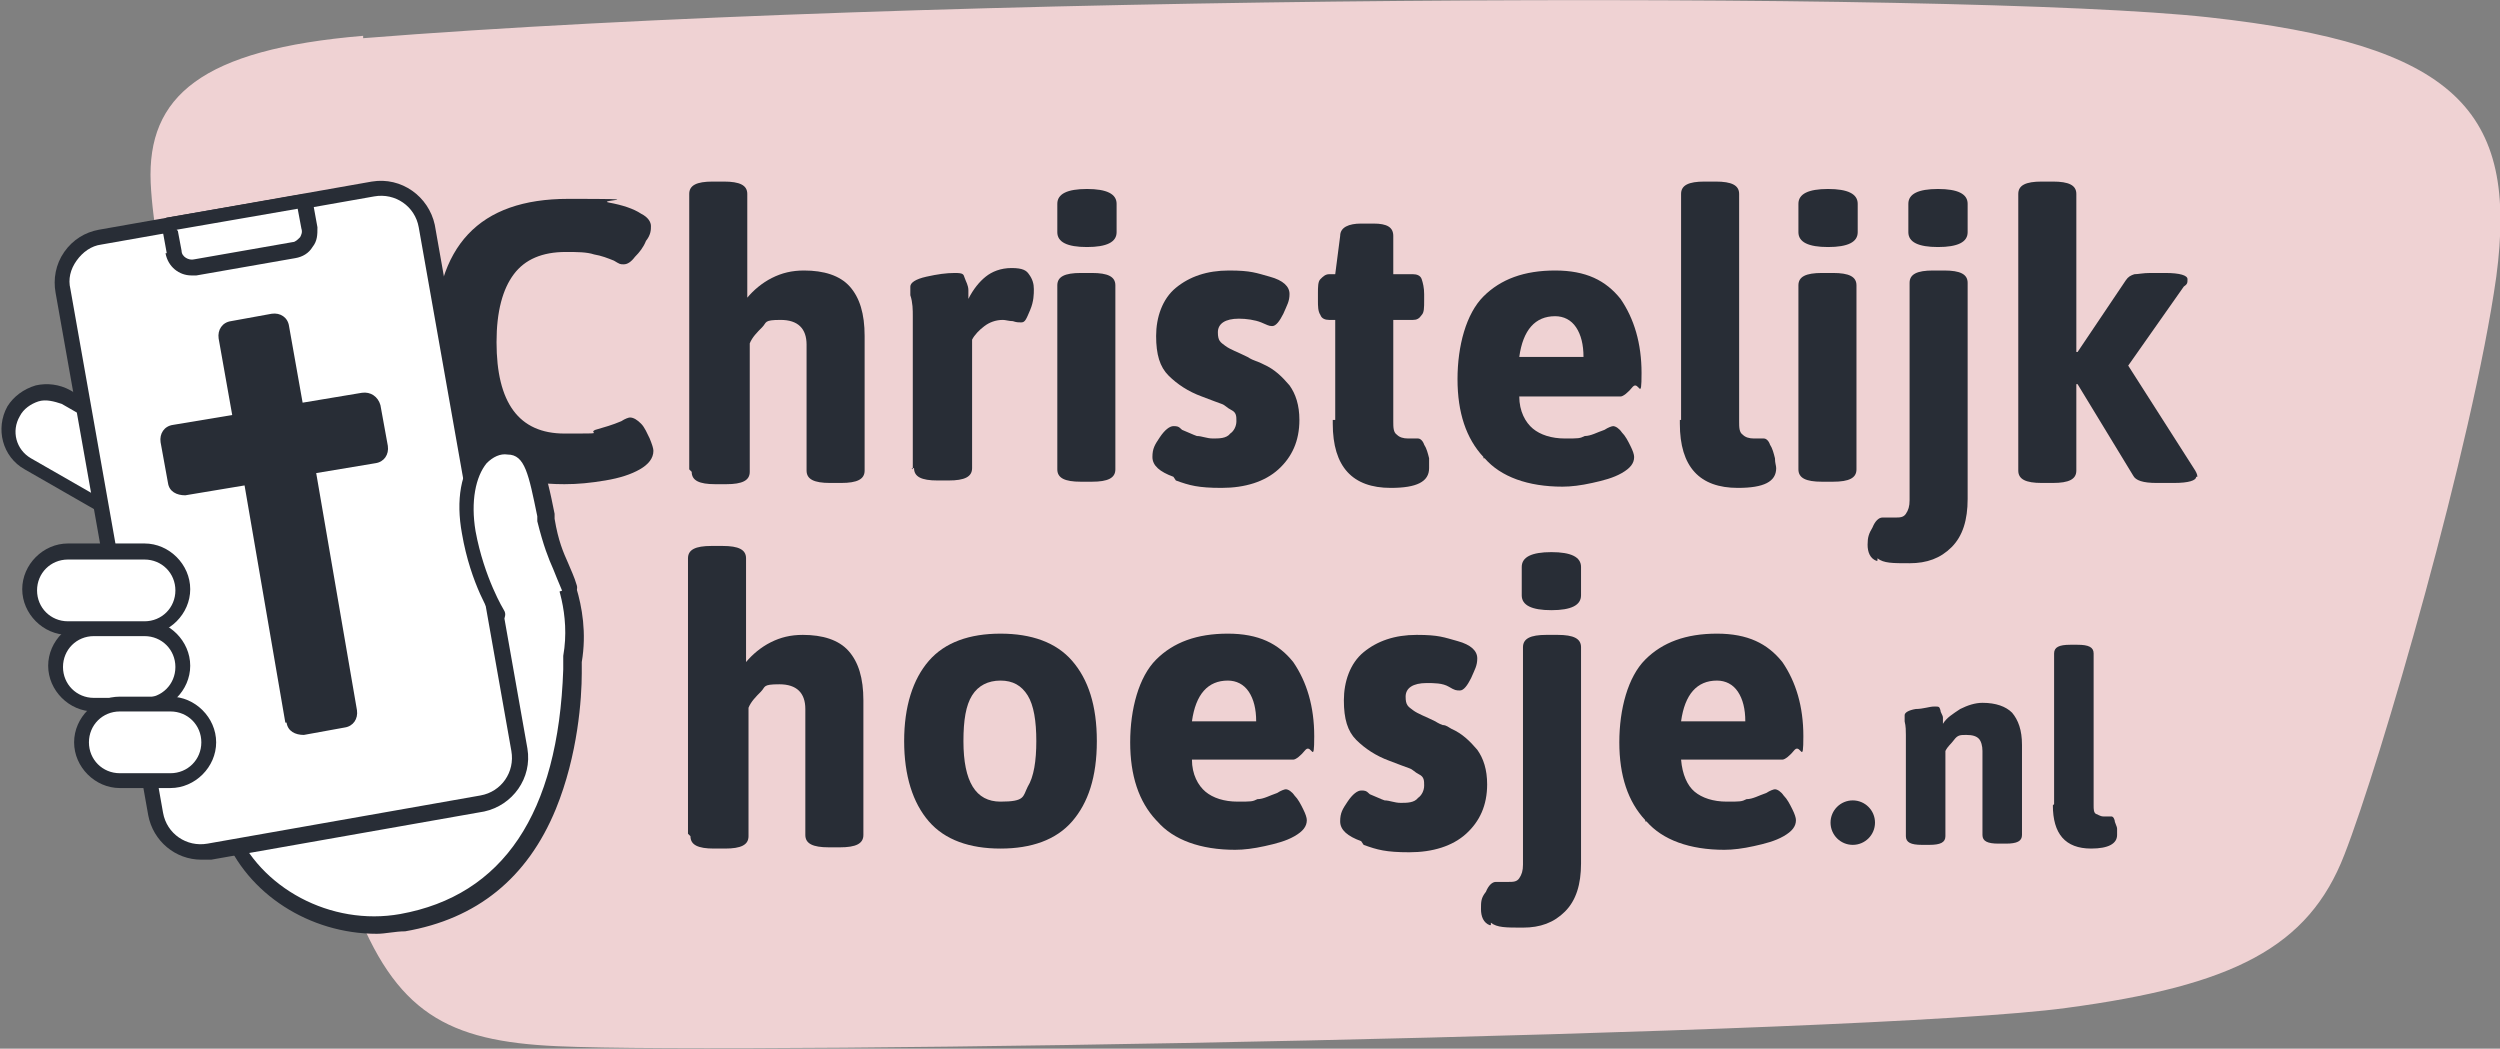 <svg viewBox="0 0 202.4 84.9" version="1.1" xmlns="http://www.w3.org/2000/svg" id="Laag_1">
  
  <rect x="0" y="0" width="202.4" height="84.9" fill="#808080" stroke="none"/>
  
  <defs>
    <style>
      .st0 {
        fill: #38372d;
      }

      .st1 {
        fill: #efd2d3;
      }

      .st2 {
        fill: #fff;
      }

      .st3 {
        fill: #282d36;
      }
    </style>
  </defs>
  <path d="M29.3,3.1C74.4-.5,158.7-.8,178.8,1.4c20,2.2,25.1,7.5,23.3,21-1.9,13.5-9.4,39.4-12.3,46.8-2.9,7.5-9,10.6-22.5,12.4-16,2.2-107.1,3.8-122.2,3.1-8.9-.4-13.1-2.7-16.5-11.7-3.5-9-15.8-45-16.4-58.2-.3-7,4.1-10.8,17.2-11.9v.2Z" class="st1"></path>
  <path d="M154.3,67.8v-8.3c0-.3,0-.7-.1-1.1v-.5c0-.2.3-.4.9-.5.6,0,1.1-.2,1.5-.2s.4,0,.5.3c0,.2.2.4.2.6v.5c.3-.5.8-.8,1.4-1.2.6-.3,1.2-.5,1.8-.5,1.1,0,1.9.3,2.4.8.5.6.8,1.4.8,2.6v7.3c0,.5-.4.7-1.3.7h-.6c-.9,0-1.3-.2-1.3-.7v-6.8c0-.4-.1-.8-.3-1s-.5-.3-1-.3-.7,0-1,.4-.5.5-.7.9v6.9c0,.5-.4.7-1.3.7h-.6c-.9,0-1.3-.2-1.3-.7h0Z" class="st3"></path>
  <path d="M166.3,65.1v-12.2c0-.5.4-.7,1.3-.7h.6c.9,0,1.3.2,1.3.7v12.3c0,.3,0,.6.2.7.1,0,.3.2.6.2h.6c.1,0,.2,0,.3.3,0,.2.2.5.2.7v.5c0,.7-.7,1.1-2.1,1.1-2.1,0-3.1-1.2-3.1-3.5h0Z" class="st3"></path>
  <path d="M37.8,36.4c-1.7-1.9-2.6-4.8-2.6-8.8,0-7.7,3.6-11.5,10.8-11.5s2.2.1,3.3.3,2,.5,2.6.9c.6.3.8.7.8,1s0,.7-.4,1.2c-.2.5-.5.9-.9,1.3-.3.4-.6.6-.9.6s-.3,0-.8-.3c-.5-.2-1-.4-1.6-.5-.6-.2-1.4-.2-2.3-.2-1.9,0-3.3.6-4.2,1.8s-1.4,3-1.4,5.5c0,4.9,1.8,7.4,5.5,7.4s1.8,0,2.5-.3c.7-.2,1.4-.4,2.1-.7.3-.2.6-.3.7-.3.3,0,.6.2.9.5s.5.8.7,1.2c.2.5.3.8.3,1,0,.6-.4,1.1-1.1,1.5-.7.4-1.6.7-2.8.9s-2.2.3-3.3.3c-3.6,0-6.3-.9-8-2.8h.1Z" class="st3"></path>
  <path d="M55.8,38V15.7c0-.7.6-1,1.9-1h.9c1.3,0,1.9.3,1.9,1v8.4c.5-.6,1.2-1.2,2-1.6s1.6-.6,2.6-.6c1.6,0,2.9.4,3.7,1.3.8.9,1.2,2.2,1.2,4v10.9c0,.7-.6,1-1.9,1h-.9c-1.3,0-1.9-.3-1.9-1v-10.2c0-1.3-.7-2-2.1-2s-1.1.2-1.5.6-.8.8-1,1.3v10.4c0,.7-.6,1-1.9,1h-.9c-1.3,0-1.9-.3-1.9-1l-.2-.2Z" class="st3"></path>
  <path d="M73.9,38v-12.4c0-.5,0-1.1-.2-1.7v-.7c0-.3.4-.6,1.3-.8.9-.2,1.6-.3,2.3-.3s.7.1.8.4.3.6.3,1,0,.6,0,.7c.4-.8.9-1.4,1.4-1.8s1.2-.7,2.1-.7,1.2.2,1.4.5c.3.4.4.8.4,1.2s0,1-.3,1.7-.4,1-.7,1-.4,0-.7-.1c-.3,0-.6-.1-.8-.1-.6,0-1.1.2-1.5.5s-.8.7-1,1.1v10.4c0,.7-.6,1-1.9,1h-.9c-1.3,0-1.9-.3-1.9-1h-.2Z" class="st3"></path>
  <path d="M85.6,18.8v-2.3c0-.8.8-1.2,2.4-1.2s2.4.4,2.4,1.2v2.3c0,.8-.8,1.2-2.4,1.2s-2.4-.4-2.4-1.2ZM85.6,38v-14.9c0-.7.6-1,1.9-1h.9c1.3,0,1.9.3,1.9,1v14.9c0,.7-.6,1-1.9,1h-.9c-1.3,0-1.9-.3-1.9-1Z" class="st3"></path>
  <path d="M95,38.6c-1.1-.4-1.7-.9-1.7-1.6s.2-1,.6-1.6.8-.9,1.1-.9.4,0,.7.3c.5.2.9.4,1.2.5.4,0,.8.2,1.3.2s1.1,0,1.4-.4c.3-.2.5-.6.5-1s0-.7-.4-.9-.5-.4-.8-.5-.8-.3-1.6-.6c-1.1-.4-2-1-2.7-1.7s-1-1.7-1-3.2.5-3,1.6-3.9,2.5-1.4,4.3-1.4,2.2.2,3.3.5,1.6.8,1.6,1.4-.2.9-.5,1.6c-.3.6-.6,1-.9,1s-.4-.1-.9-.3-1.2-.3-1.8-.3c-1.1,0-1.7.4-1.7,1.1s.2.8.6,1.1c.4.3,1,.5,1.8.9,0,0,.3.2.6.3.3.1.5.2.7.3.9.4,1.5,1,2.1,1.7.5.7.8,1.6.8,2.8,0,1.7-.6,3-1.7,4s-2.7,1.5-4.6,1.5-2.6-.2-3.7-.6l-.2-.3Z" class="st3"></path>
  <path d="M108.1,34v-8.1h-.5c-.3,0-.6-.1-.7-.4-.2-.3-.2-.7-.2-1.2v-.5c0-.6,0-1,.2-1.2s.4-.4.7-.4h.5l.4-3.1c0-.7.7-1,1.7-1h1c1.1,0,1.6.3,1.6,1v3.1h1.6c.3,0,.6.1.7.4s.2.7.2,1.2v.5c0,.6,0,1-.2,1.2-.2.3-.4.4-.7.4h-1.6v8.2c0,.5,0,.9.3,1.1.2.2.5.3.9.3h.8c.2,0,.4.2.5.5.2.3.3.7.4,1.1,0,.4,0,.6,0,.8,0,1.1-1,1.6-3.1,1.6-3.1,0-4.7-1.7-4.7-5.2v-.3Z" class="st3"></path>
  <path d="M120.1,37c-1.4-1.5-2.1-3.6-2.1-6.3s.7-5.3,2.1-6.7,3.3-2.1,5.8-2.1,4.1.8,5.3,2.3c1.1,1.6,1.7,3.6,1.7,6s-.2.6-.7,1.1c-.4.5-.8.8-1,.8h-8.2c0,1.2.5,2.1,1.1,2.6s1.5.8,2.6.8,1.2,0,1.6-.2c.5,0,1-.3,1.6-.5.3-.2.6-.3.7-.3.2,0,.5.2.7.5.3.3.5.7.7,1.1.2.4.3.7.3.9,0,.5-.3.9-1,1.3s-1.5.6-2.4.8-1.7.3-2.4.3c-2.8,0-5-.8-6.3-2.3h-.1ZM128.2,28.9c0-1-.2-1.8-.6-2.4s-1-.9-1.7-.9c-1.6,0-2.6,1.1-2.9,3.3h5.2Z" class="st3"></path>
  <path d="M136.1,34V15.7c0-.7.6-1,1.9-1h.9c1.3,0,1.9.3,1.9,1v18.4c0,.5,0,.9.3,1.1.2.2.5.3.9.3h.8c.2,0,.4.2.5.5.2.3.3.7.4,1.1,0,.4.1.6.1.8,0,1.1-1,1.6-3.1,1.6-3.1,0-4.7-1.7-4.7-5.2v-.3Z" class="st3"></path>
  <path d="M145.6,18.8v-2.3c0-.8.8-1.2,2.4-1.2s2.4.4,2.4,1.2v2.3c0,.8-.8,1.2-2.4,1.2s-2.4-.4-2.4-1.2ZM145.6,38v-14.9c0-.7.6-1,1.9-1h.9c1.3,0,1.9.3,1.9,1v14.9c0,.7-.6,1-1.9,1h-.9c-1.3,0-1.9-.3-1.9-1Z" class="st3"></path>
  <path d="M151.9,45.4c-.5-.2-.7-.7-.7-1.3s.1-.9.4-1.4c.2-.5.5-.8.8-.8h1c.4,0,.7,0,.9-.3s.3-.6.3-1.1v-17.6c0-.7.6-1,1.9-1h.9c1.3,0,1.9.3,1.9,1v17.5c0,1.7-.4,3-1.3,3.9-.9.9-2,1.3-3.4,1.3s-2.1,0-2.6-.4v.2ZM154.5,18.8v-2.3c0-.8.8-1.2,2.4-1.2s2.4.4,2.4,1.2v2.3c0,.8-.8,1.2-2.4,1.2s-2.4-.4-2.4-1.2Z" class="st3"></path>
  <path d="M177.8,38.6c0,.3-.6.5-1.8.5h-1.4c-1.1,0-1.7-.2-1.9-.6l-4.5-7.4h-.1v7c0,.7-.6,1-1.9,1h-.9c-1.3,0-1.9-.3-1.9-1V15.7c0-.7.6-1,1.9-1h.9c1.3,0,1.9.3,1.9,1v12.8h.1l3.9-5.8c.2-.3.4-.4.7-.5.3,0,.7-.1,1.3-.1h1.2c1.2,0,1.8.2,1.8.5s0,.4-.3.6l-4.5,6.4,5.3,8.3c.2.3.3.5.3.7h-.1Z" class="st3"></path>
  <path d="M55.7,67.5v-22.3c0-.7.6-1,1.9-1h.9c1.3,0,1.9.3,1.9,1v8.4c.5-.6,1.2-1.2,2-1.6.8-.4,1.6-.6,2.6-.6,1.6,0,2.9.4,3.7,1.3.8.9,1.2,2.2,1.2,4v10.9c0,.7-.6,1-1.9,1h-.9c-1.3,0-1.9-.3-1.9-1v-10.2c0-1.3-.7-2-2.1-2s-1.1.2-1.5.6-.8.8-1,1.3v10.4c0,.7-.6,1-1.9,1h-.9c-1.3,0-1.9-.3-1.9-1l-.2-.2Z" class="st3"></path>
  <path d="M75.2,66.5c-1.3-1.5-2-3.7-2-6.5s.7-5,2-6.5,3.3-2.2,5.8-2.2,4.5.7,5.8,2.2,2,3.6,2,6.5-.7,5-2,6.5-3.3,2.2-5.8,2.2-4.5-.7-5.8-2.2ZM83.2,63.7c.5-.8.7-2.1.7-3.7s-.2-2.9-.7-3.7-1.2-1.2-2.2-1.2-1.8.4-2.3,1.2-.7,2-.7,3.7c0,3.3,1,4.9,3,4.9s1.8-.4,2.2-1.2Z" class="st3"></path>
  <path d="M93.6,66.4c-1.4-1.5-2.1-3.6-2.1-6.3s.7-5.3,2.1-6.7,3.3-2.1,5.8-2.1,4.1.8,5.3,2.3c1.1,1.6,1.7,3.6,1.7,6s-.2.6-.7,1.1c-.4.5-.8.8-1,.8h-8.2c0,1.2.5,2.1,1.1,2.6s1.5.8,2.6.8,1.2,0,1.6-.2c.5,0,1-.3,1.6-.5.3-.2.6-.3.7-.3.2,0,.5.2.7.5.3.3.5.7.7,1.1s.3.7.3.9c0,.5-.3.9-1,1.3s-1.5.6-2.4.8-1.7.3-2.4.3c-2.8,0-5-.8-6.3-2.3h0ZM101.7,58.4c0-1-.2-1.8-.6-2.4-.4-.6-1-.9-1.7-.9-1.6,0-2.6,1.1-2.9,3.3,0,0,5.2,0,5.2,0Z" class="st3"></path>
  <path d="M110.2,68.1c-1.1-.4-1.7-.9-1.7-1.6s.2-1,.6-1.6.8-.9,1.1-.9.4,0,.7.3c.5.2.9.4,1.2.5.4,0,.8.2,1.3.2s1.1,0,1.4-.4c.3-.2.5-.6.5-1s0-.7-.4-.9-.5-.4-.8-.5-.8-.3-1.6-.6c-1.1-.4-2-1-2.7-1.7s-1-1.7-1-3.2.5-3,1.6-3.9,2.5-1.4,4.3-1.4,2.2.2,3.3.5,1.6.8,1.6,1.4-.2.9-.5,1.6c-.3.6-.6,1-.9,1s-.4,0-.9-.3-1.2-.3-1.8-.3c-1.1,0-1.7.4-1.7,1.1s.2.8.6,1.1,1,.5,1.8.9c0,0,.3.2.6.3.3,0,.5.2.7.3.9.4,1.5,1,2.1,1.7.5.7.8,1.6.8,2.8,0,1.7-.6,3-1.7,4s-2.7,1.5-4.6,1.5-2.6-.2-3.7-.6l-.2-.3Z" class="st3"></path>
  <path d="M120.6,74.9c-.5-.2-.7-.7-.7-1.3s0-.9.4-1.4c.2-.5.5-.8.8-.8h1c.4,0,.7,0,.9-.3s.3-.6.3-1.1v-17.6c0-.7.6-1,1.9-1h.9c1.3,0,1.9.3,1.9,1v17.5c0,1.7-.4,3-1.3,3.9s-2,1.3-3.4,1.3-2.1,0-2.6-.4v.2ZM123.2,48.2v-2.3c0-.8.8-1.2,2.4-1.2s2.4.4,2.4,1.2v2.3c0,.8-.8,1.2-2.4,1.2s-2.4-.4-2.4-1.2Z" class="st3"></path>
  <path d="M133.2,66.4c-1.4-1.5-2.1-3.6-2.1-6.3s.7-5.3,2.1-6.7c1.4-1.4,3.3-2.1,5.8-2.1s4.1.8,5.3,2.3c1.1,1.6,1.7,3.6,1.7,6s-.2.6-.7,1.1c-.4.5-.8.8-1,.8h-8.2c.1,1.2.5,2.1,1.1,2.6s1.5.8,2.6.8,1.2,0,1.6-.2c.5,0,1-.3,1.6-.5.3-.2.6-.3.7-.3.2,0,.5.2.7.5.3.3.5.7.7,1.1s.3.7.3.9c0,.5-.3.9-1,1.3s-1.5.6-2.4.8-1.7.3-2.4.3c-2.8,0-5-.8-6.3-2.3h-.1ZM141.3,58.4c0-1-.2-1.8-.6-2.4-.4-.6-1-.9-1.7-.9-1.6,0-2.6,1.1-2.9,3.3,0,0,5.2,0,5.2,0Z" class="st3"></path>
  <path d="M75.2,69.4" class="st0"></path>
  <circle r="1.8" cy="66.6" cx="150" class="st3"></circle>
  <g>
    <g>
      <g>
        <path d="M1,33.4c.9-1.5,2.7-2,4.2-1.1l14.3,8.2-3.1,5.4-14.3-8.2c-1.5-.9-2-2.7-1.1-4.2h0Z" class="st2"></path>
        <path d="M16.5,46.5c.2,0,.4,0,.5-.3.2-.3,0-.7-.2-.9l-14.3-8.2c-1.2-.7-1.6-2.2-.9-3.4.3-.6.9-1,1.5-1.2s1.3,0,1.9.2l14.3,8.2c.3.2.7,0,.9-.2.2-.3,0-.7-.2-.9l-14.3-8.2c-.9-.5-1.9-.6-2.8-.4-1,.3-1.8.9-2.3,1.7-1,1.8-.4,4.1,1.4,5.1l14.3,8.2h.3v.3Z" class="st3"></path>
      </g>
      <g>
        <path d="M16.1,54.8l1.6,9.1v.4c.2,1,.5,1.9.7,2.8,2.1,5.3,8.2,8.5,14.1,7.5,14.6-2.6,13.6-19.9,13.8-21.3.8-4.5-1.4-8.3-1.4-8.3l-28.9,9.8h.1Z" class="st2"></path>
        <path d="M18,67.4h0c-.3-.9-.6-1.8-.8-2.8h0v-.4l-1.6-9.1c0-.3.1-.6.4-.7l28.9-9.8c.3,0,.6,0,.7.3,0,.2,2.3,4,1.5,8.7v.9c0,2-.3,6.6-2.1,11-2.3,5.6-6.4,8.9-12.2,9.9-.8,0-1.6.2-2.3.2-5.4,0-10.5-3.2-12.4-8.1h-.1ZM16.8,55.2l1.5,8.6v.3h0c.2,1,.4,1.9.7,2.8,2,5,7.8,8.1,13.4,7.1,8.3-1.5,12.8-8.1,13.2-19.8v-1.1c.6-3.4-.6-6.3-1.1-7.4l-27.9,9.5h.2Z" class="st3"></path>
      </g>
      <g>
        <rect transform="translate(-7 4.7) rotate(-10)" ry="3.7" rx="3.7" height="50.5" width="29.9" y="16.9" x="8.6" class="st2"></rect>
        <path d="M12,66L4.5,23.7c-.2-1.1,0-2.3.7-3.3s1.7-1.6,2.8-1.8l22.1-3.9c2.4-.4,4.6,1.2,5.1,3.5l7.5,42.4c.4,2.4-1.2,4.6-3.5,5.1l-22.1,3.9h-.8c-2.1,0-3.9-1.5-4.3-3.6ZM38.9,64.4c1.7-.3,2.8-1.9,2.5-3.6l-7.5-42.4c-.3-1.7-1.9-2.8-3.6-2.5l-22.1,3.9c-.8.1-1.5.6-2,1.3-.5.7-.7,1.5-.5,2.3l7.5,42.4c.3,1.7,1.9,2.8,3.6,2.5l22.1-3.9Z" class="st3"></path>
      </g>
      <g>
        <path d="M15.8,21.7l8-1.4c.8-.1,1.4-.9,1.2-1.8l-.4-2.2-11,1.9.4,2.2c.1.8.9,1.4,1.8,1.2h0Z" class="st2"></path>
        <path d="M13.5,20.5l-.4-2.2c0-.3.2-.7.5-.7l11-1.9c.3,0,.7.2.7.5l.4,2.2c0,.6,0,1.1-.4,1.6-.3.5-.8.8-1.4.9l-8,1.4h-.4c-1,0-1.9-.7-2.1-1.8h0ZM14.4,18.7l.3,1.6c0,.5.6.8,1,.7h0l8-1.4c.2,0,.4-.2.6-.4.1-.2.2-.4.1-.7l-.3-1.6-9.8,1.7h0Z" class="st3"></path>
      </g>
      <g>
        <path d="M14.8,53.9h0c0,1.7-1.4,3.1-3.1,3.1h-4.1c-1.7,0-3.1-1.4-3.1-3.1h0c0-1.7,1.4-3.1,3.1-3.1h4.1c1.7,0,3.1,1.4,3.1,3.1Z" class="st2"></path>
        <path d="M3.9,53.9c0-2,1.7-3.7,3.7-3.7h4.1c2,0,3.7,1.7,3.7,3.7s-1.7,3.7-3.7,3.7h-4.1c-2,0-3.7-1.7-3.7-3.7ZM7.6,51.5c-1.4,0-2.5,1.1-2.5,2.5s1.1,2.5,2.5,2.5h4.1c1.4,0,2.5-1.1,2.5-2.5s-1.1-2.5-2.5-2.5h-4.1Z" class="st3"></path>
      </g>
      <g>
        <path d="M14.8,47.7h0c0,1.7-1.4,3.1-3.1,3.1h-6.2c-1.7,0-3.1-1.4-3.1-3.1h0c0-1.7,1.4-3.1,3.1-3.1h6.2c1.7,0,3.1,1.4,3.1,3.1Z" class="st2"></path>
        <path d="M1.8,47.7c0-2,1.7-3.7,3.7-3.7h6.2c2,0,3.7,1.7,3.7,3.7s-1.7,3.7-3.7,3.7h-6.2c-2,0-3.7-1.7-3.7-3.7ZM5.5,45.3c-1.4,0-2.5,1.1-2.5,2.5s1.1,2.5,2.5,2.5h6.2c1.4,0,2.5-1.1,2.5-2.5s-1.1-2.5-2.5-2.5h-6.2Z" class="st3"></path>
      </g>
      <g>
        <path d="M16.9,60.1h0c0,1.7-1.4,3.1-3.1,3.1h-4.1c-1.7,0-3.1-1.4-3.1-3.1h0c0-1.7,1.4-3.1,3.1-3.1h4.1c1.7,0,3.1,1.4,3.1,3.1Z" class="st2"></path>
        <path d="M6,60.1c0-2,1.7-3.7,3.7-3.7h4.1c2,0,3.7,1.7,3.7,3.7h0c0,2-1.7,3.7-3.7,3.7h-4.1c-2,0-3.7-1.7-3.7-3.7ZM9.7,57.6c-1.4,0-2.5,1.1-2.5,2.5s1.1,2.5,2.5,2.5h4.1c1.4,0,2.5-1.1,2.5-2.5s-1.1-2.5-2.5-2.5c0,0-4.1,0-4.1,0Z" class="st3"></path>
      </g>
      <g>
        <path d="M41.2,36.2c2,.2,2.3,2.2,3,5.9.6,2.9,1.2,3.5,1.9,5.5l-5.8,2.1s-1.7-2.6-2.4-6.6c-.8-4.6,1.1-7.1,3.3-6.9Z" class="st2"></path>
        <path d="M40.3,50.3h.3c.3-.2.4-.6.2-.9,0,0-1.6-2.6-2.3-6.4-.4-2.4,0-4.4.9-5.5.5-.5,1.1-.8,1.7-.7,1.4,0,1.7,1.6,2.4,5v.4c.5,2,.9,3,1.3,3.9.2.5.4,1,.7,1.7,0,.3.5.5.8.4s.5-.5.4-.8c-.2-.7-.5-1.3-.7-1.8-.4-.9-.8-1.8-1.1-3.6v-.4c-.7-3.5-1.2-5.8-3.6-6-1,0-2,.3-2.7,1.1-1.3,1.4-1.7,3.8-1.2,6.5.7,4.1,2.4,6.7,2.5,6.8,0,.2.3.3.5.3h-.1Z" class="st3"></path>
      </g>
    </g>
    <path d="M23.1,58.5l-3.3-19.2-4.8.8c-.7,0-1.3-.3-1.4-1l-.6-3.3c-.1-.7.3-1.3,1-1.4l4.8-.8-1.1-6.2c-.1-.7.3-1.3,1-1.4l3.3-.6c.7-.1,1.3.3,1.4,1l1.1,6.2,4.8-.8c.7-.1,1.3.3,1.5,1l.6,3.3c.1.7-.3,1.3-1,1.4l-4.8.8,3.3,19.2c.1.7-.3,1.3-1,1.4l-3.3.6c-.7,0-1.3-.3-1.4-1h0Z" class="st3"></path>
  </g>
</svg>